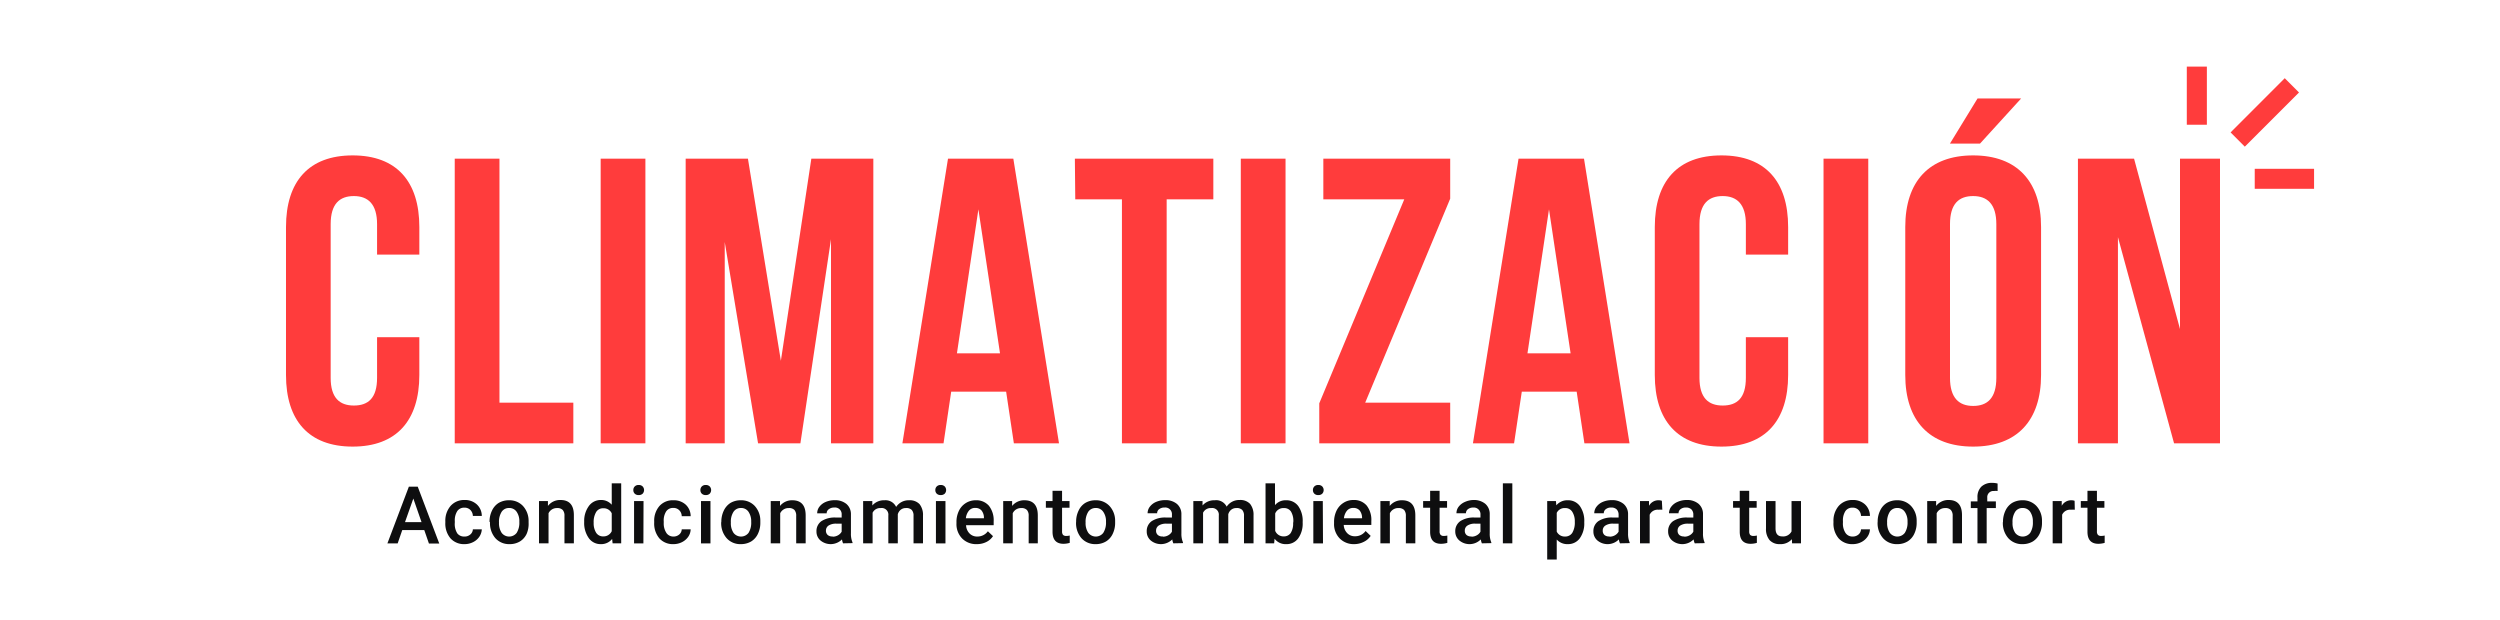 <svg id="Capa_1" data-name="Capa 1" xmlns="http://www.w3.org/2000/svg" viewBox="0 0 375 93"><defs><style>.cls-1{isolation:isolate;}.cls-2{fill:#0e0e0f;}.cls-3{fill:#ff3c3c;}</style></defs><g id="Acondicionamiento_ambiental_para_tu_confort" data-name="Acondicionamiento ambiental para tu confort" class="cls-1"><g class="cls-1"><path class="cls-2" d="M63.64,79.51h-3.3l-.69,2H58.11L61.33,73h1.33l3.23,8.53H64.34Zm-2.89-1.19h2.48L62,74.78Z"/><path class="cls-2" d="M69.67,80.48a1.26,1.26,0,0,0,.88-.31,1.06,1.06,0,0,0,.38-.77h1.34a2.16,2.16,0,0,1-.37,1.11,2.4,2.4,0,0,1-.94.81,2.76,2.76,0,0,1-1.27.3,2.71,2.71,0,0,1-2.11-.86,3.43,3.43,0,0,1-.78-2.38v-.15a3.4,3.4,0,0,1,.77-2.32A2.69,2.69,0,0,1,69.68,75a2.59,2.59,0,0,1,1.84.66,2.34,2.34,0,0,1,.75,1.73H70.93a1.31,1.31,0,0,0-.37-.89,1.19,1.19,0,0,0-.89-.35,1.24,1.24,0,0,0-1.07.5,2.59,2.59,0,0,0-.38,1.52v.23A2.63,2.63,0,0,0,68.59,80,1.26,1.26,0,0,0,69.67,80.48Z"/><path class="cls-2" d="M73.43,78.27a3.7,3.7,0,0,1,.37-1.68,2.68,2.68,0,0,1,1-1.15,3,3,0,0,1,1.54-.4,2.77,2.77,0,0,1,2.08.83,3.3,3.3,0,0,1,.87,2.19v.33A3.77,3.77,0,0,1,79,80.07a2.65,2.65,0,0,1-1,1.14,2.94,2.94,0,0,1-1.55.41,2.76,2.76,0,0,1-2.15-.9,3.44,3.44,0,0,1-.8-2.38Zm1.42.12a2.64,2.64,0,0,0,.4,1.54,1.42,1.42,0,0,0,2.25,0,2.83,2.83,0,0,0,.4-1.65,2.47,2.47,0,0,0-.41-1.52,1.31,1.31,0,0,0-1.12-.56,1.3,1.3,0,0,0-1.11.55A2.79,2.79,0,0,0,74.85,78.39Z"/><path class="cls-2" d="M82.19,75.16l0,.73A2.28,2.28,0,0,1,84.08,75c1.32,0,2,.76,2,2.27V81.5H84.67V77.39a1.26,1.26,0,0,0-.26-.89,1.1,1.1,0,0,0-.85-.29,1.37,1.37,0,0,0-1.28.78V81.5H80.85V75.16Z"/><path class="cls-2" d="M87.63,78.28a3.79,3.79,0,0,1,.68-2.35A2.18,2.18,0,0,1,90.13,75a2.07,2.07,0,0,1,1.63.71V72.5h1.42v9H91.89l-.07-.66a2.08,2.08,0,0,1-1.7.78,2.16,2.16,0,0,1-1.8-.9A3.91,3.91,0,0,1,87.63,78.28Zm1.42.13a2.68,2.68,0,0,0,.37,1.5,1.21,1.21,0,0,0,1.06.55,1.35,1.35,0,0,0,1.28-.78V77a1.32,1.32,0,0,0-1.27-.76,1.2,1.2,0,0,0-1.06.55A2.91,2.91,0,0,0,89.05,78.41Z"/><path class="cls-2" d="M95,73.51a.73.73,0,0,1,.21-.54.76.76,0,0,1,.59-.22.78.78,0,0,1,.6.22.8.8,0,0,1,0,1.08.81.81,0,0,1-.6.21.79.79,0,0,1-.59-.21A.73.73,0,0,1,95,73.51Zm1.51,8H95.11V75.16h1.42Z"/><path class="cls-2" d="M101,80.48a1.29,1.29,0,0,0,.89-.31,1.05,1.05,0,0,0,.37-.77h1.34a2.06,2.06,0,0,1-.36,1.11,2.48,2.48,0,0,1-.94.81,2.8,2.8,0,0,1-1.28.3,2.71,2.71,0,0,1-2.11-.86,3.43,3.43,0,0,1-.78-2.38v-.15a3.36,3.36,0,0,1,.78-2.32,2.66,2.66,0,0,1,2.11-.87,2.61,2.61,0,0,1,1.84.66,2.37,2.37,0,0,1,.74,1.73h-1.34a1.27,1.27,0,0,0-.37-.89,1.18,1.18,0,0,0-.89-.35,1.23,1.23,0,0,0-1.06.5,2.52,2.52,0,0,0-.38,1.52v.23A2.56,2.56,0,0,0,100,80,1.24,1.24,0,0,0,101,80.48Z"/><path class="cls-2" d="M105.06,73.51a.73.73,0,0,1,.21-.54.77.77,0,0,1,.59-.22.78.78,0,0,1,.6.22.8.8,0,0,1,0,1.08.81.81,0,0,1-.6.21.8.8,0,0,1-.59-.21A.73.73,0,0,1,105.06,73.51Zm1.51,8h-1.42V75.16h1.42Z"/><path class="cls-2" d="M108.2,78.27a3.84,3.84,0,0,1,.37-1.68,2.77,2.77,0,0,1,1-1.15,3,3,0,0,1,1.54-.4,2.77,2.77,0,0,1,2.08.83,3.24,3.24,0,0,1,.86,2.19v.33a3.77,3.77,0,0,1-.36,1.68,2.71,2.71,0,0,1-1,1.14,3,3,0,0,1-1.55.41,2.74,2.74,0,0,1-2.15-.9,3.4,3.4,0,0,1-.81-2.38Zm1.43.12a2.56,2.56,0,0,0,.4,1.54,1.42,1.42,0,0,0,2.25,0,2.83,2.83,0,0,0,.4-1.65,2.54,2.54,0,0,0-.41-1.52,1.31,1.31,0,0,0-1.12-.56,1.3,1.3,0,0,0-1.11.55A2.72,2.72,0,0,0,109.63,78.39Z"/><path class="cls-2" d="M117,75.16l0,.73a2.31,2.31,0,0,1,1.85-.85c1.32,0,2,.76,2,2.27V81.5h-1.42V77.39a1.31,1.31,0,0,0-.26-.89,1.1,1.1,0,0,0-.85-.29,1.38,1.38,0,0,0-1.29.78V81.5h-1.42V75.16Z"/><path class="cls-2" d="M126.46,81.5a2.08,2.08,0,0,1-.16-.59,2.4,2.4,0,0,1-3.23.16,1.74,1.74,0,0,1-.6-1.35,1.8,1.8,0,0,1,.75-1.55,3.69,3.69,0,0,1,2.16-.54h.87v-.42a1,1,0,0,0-1.11-1.08,1.27,1.27,0,0,0-.8.24A.74.74,0,0,0,124,77h-1.42a1.58,1.58,0,0,1,.34-1,2.28,2.28,0,0,1,.94-.71,3.36,3.36,0,0,1,1.33-.26,2.66,2.66,0,0,1,1.77.56,2,2,0,0,1,.68,1.58V80a3.27,3.27,0,0,0,.24,1.37v.1Zm-1.56-1a1.57,1.57,0,0,0,.79-.2,1.41,1.41,0,0,0,.56-.55v-1.2h-.77a2.05,2.05,0,0,0-1.19.28.9.9,0,0,0-.4.78.84.84,0,0,0,.28.65A1.05,1.05,0,0,0,124.9,80.47Z"/><path class="cls-2" d="M130.85,75.16l0,.66a2.3,2.3,0,0,1,1.83-.78,1.75,1.75,0,0,1,1.74,1,2.25,2.25,0,0,1,1.95-1,2,2,0,0,1,1.56.58,2.59,2.59,0,0,1,.52,1.71V81.5h-1.42V77.37a1.24,1.24,0,0,0-.27-.88,1.12,1.12,0,0,0-.87-.28,1.19,1.19,0,0,0-.79.26,1.31,1.31,0,0,0-.43.68V81.5h-1.42V77.33a1,1,0,0,0-1.14-1.12,1.26,1.26,0,0,0-1.22.7V81.5h-1.42V75.16Z"/><path class="cls-2" d="M140.3,73.51a.73.73,0,0,1,.21-.54.78.78,0,0,1,.6-.22.79.79,0,0,1,.6.22.8.8,0,0,1,0,1.08.83.83,0,0,1-.6.21.81.81,0,0,1-.6-.21A.73.73,0,0,1,140.3,73.51Zm1.52,8h-1.43V75.16h1.43Z"/><path class="cls-2" d="M146.51,81.62a2.94,2.94,0,0,1-2.2-.86,3.07,3.07,0,0,1-.84-2.27v-.17a3.76,3.76,0,0,1,.37-1.7,2.76,2.76,0,0,1,2.5-1.58,2.48,2.48,0,0,1,2,.83,3.5,3.5,0,0,1,.71,2.34v.57h-4.14a1.86,1.86,0,0,0,.52,1.24,1.56,1.56,0,0,0,1.16.46,1.92,1.92,0,0,0,1.59-.79l.77.73a2.5,2.5,0,0,1-1,.88A3.15,3.15,0,0,1,146.51,81.62Zm-.17-5.43a1.19,1.19,0,0,0-1,.41,2.13,2.13,0,0,0-.46,1.14h2.71v-.11a1.71,1.71,0,0,0-.38-1.08A1.19,1.19,0,0,0,146.34,76.19Z"/><path class="cls-2" d="M151.82,75.16l0,.73a2.31,2.31,0,0,1,1.85-.85c1.32,0,2,.76,2,2.27V81.5H154.3V77.39a1.26,1.26,0,0,0-.26-.89,1.1,1.1,0,0,0-.85-.29,1.36,1.36,0,0,0-1.28.78V81.5h-1.43V75.16Z"/><path class="cls-2" d="M159.31,73.62v1.54h1.12v1h-1.12v3.54a.82.82,0,0,0,.14.53.66.66,0,0,0,.51.16,2.14,2.14,0,0,0,.5-.06v1.1a3.44,3.44,0,0,1-.93.14c-1.1,0-1.65-.61-1.65-1.81v-3.6h-1v-1h1V73.62Z"/><path class="cls-2" d="M161.42,78.27a3.7,3.7,0,0,1,.37-1.68,2.64,2.64,0,0,1,1-1.15,3,3,0,0,1,1.53-.4,2.76,2.76,0,0,1,2.08.83,3.25,3.25,0,0,1,.87,2.19v.33a3.77,3.77,0,0,1-.36,1.68,2.65,2.65,0,0,1-1,1.14,2.94,2.94,0,0,1-1.55.41,2.76,2.76,0,0,1-2.15-.9,3.44,3.44,0,0,1-.8-2.38Zm1.42.12a2.56,2.56,0,0,0,.41,1.54,1.41,1.41,0,0,0,2.24,0,2.83,2.83,0,0,0,.41-1.65,2.47,2.47,0,0,0-.42-1.52,1.3,1.3,0,0,0-1.12-.56,1.32,1.32,0,0,0-1.11.55A2.79,2.79,0,0,0,162.84,78.39Z"/><path class="cls-2" d="M176,81.5a2.08,2.08,0,0,1-.16-.59,2.4,2.4,0,0,1-3.23.16,1.74,1.74,0,0,1-.6-1.35,1.8,1.8,0,0,1,.75-1.55,3.69,3.69,0,0,1,2.16-.54h.87v-.42a1,1,0,0,0-1.11-1.08,1.27,1.27,0,0,0-.8.24.74.74,0,0,0-.31.62h-1.43a1.59,1.59,0,0,1,.35-1,2.28,2.28,0,0,1,.94-.71,3.36,3.36,0,0,1,1.33-.26,2.66,2.66,0,0,1,1.77.56,2,2,0,0,1,.68,1.58V80a3.27,3.27,0,0,0,.24,1.37v.1Zm-1.56-1a1.57,1.57,0,0,0,.79-.2,1.41,1.41,0,0,0,.56-.55v-1.2H175a2.05,2.05,0,0,0-1.19.28.9.9,0,0,0-.4.78.81.81,0,0,0,.28.65A1.05,1.05,0,0,0,174.43,80.47Z"/><path class="cls-2" d="M180.38,75.16l0,.66a2.3,2.3,0,0,1,1.83-.78A1.75,1.75,0,0,1,184,76a2.25,2.25,0,0,1,1.95-1,2,2,0,0,1,1.56.58,2.59,2.59,0,0,1,.52,1.71V81.5H186.6V77.37a1.24,1.24,0,0,0-.27-.88,1.12,1.12,0,0,0-.87-.28,1.19,1.19,0,0,0-.79.26,1.31,1.31,0,0,0-.43.68V81.5h-1.42V77.33a1,1,0,0,0-1.14-1.12,1.26,1.26,0,0,0-1.22.7V81.5H179V75.16Z"/><path class="cls-2" d="M195.4,78.39a3.79,3.79,0,0,1-.66,2.35,2.14,2.14,0,0,1-1.82.88,2.05,2.05,0,0,1-1.73-.81l-.07.69h-1.29v-9h1.42v3.27a2.06,2.06,0,0,1,1.66-.73,2.18,2.18,0,0,1,1.82.86,3.84,3.84,0,0,1,.67,2.41ZM194,78.27a2.73,2.73,0,0,0-.36-1.55,1.22,1.22,0,0,0-1.06-.51,1.33,1.33,0,0,0-1.3.81v2.61a1.35,1.35,0,0,0,1.32.83,1.22,1.22,0,0,0,1-.5,2.66,2.66,0,0,0,.37-1.51Z"/><path class="cls-2" d="M196.94,73.51a.73.73,0,0,1,.21-.54.76.76,0,0,1,.59-.22.78.78,0,0,1,.6.22.8.8,0,0,1,0,1.08.81.81,0,0,1-.6.21.79.79,0,0,1-.59-.21A.73.73,0,0,1,196.94,73.51Zm1.51,8H197V75.16h1.42Z"/><path class="cls-2" d="M203.14,81.62a2.94,2.94,0,0,1-2.19-.86,3.07,3.07,0,0,1-.84-2.27v-.17a3.89,3.89,0,0,1,.36-1.7,2.84,2.84,0,0,1,1-1.16A2.69,2.69,0,0,1,203,75a2.49,2.49,0,0,1,2,.83,3.5,3.5,0,0,1,.7,2.34v.57h-4.14a1.87,1.87,0,0,0,.53,1.24,1.54,1.54,0,0,0,1.15.46,1.92,1.92,0,0,0,1.6-.79l.76.73a2.54,2.54,0,0,1-1,.88A3.2,3.2,0,0,1,203.14,81.62ZM203,76.19a1.19,1.19,0,0,0-.95.41,2.13,2.13,0,0,0-.46,1.14h2.72v-.11a1.76,1.76,0,0,0-.38-1.08A1.21,1.21,0,0,0,203,76.19Z"/><path class="cls-2" d="M208.46,75.16l0,.73a2.29,2.29,0,0,1,1.84-.85c1.32,0,2,.76,2,2.27V81.5h-1.42V77.39a1.31,1.31,0,0,0-.26-.89,1.13,1.13,0,0,0-.86-.29,1.37,1.37,0,0,0-1.28.78V81.5h-1.42V75.16Z"/><path class="cls-2" d="M215.94,73.62v1.54h1.12v1h-1.12v3.54a.76.76,0,0,0,.15.53.64.64,0,0,0,.51.16,2.2,2.2,0,0,0,.5-.06v1.1a3.57,3.57,0,0,1-.94.14c-1.1,0-1.64-.61-1.64-1.81v-3.6h-1.05v-1h1.05V73.62Z"/><path class="cls-2" d="M222.28,81.5a2.48,2.48,0,0,1-.16-.59,2.38,2.38,0,0,1-3.22.16,1.75,1.75,0,0,1-.61-1.35,1.81,1.81,0,0,1,.76-1.55,3.65,3.65,0,0,1,2.15-.54h.87v-.42A1,1,0,0,0,221,76.13a1.29,1.29,0,0,0-.8.24.77.77,0,0,0-.31.62h-1.42a1.58,1.58,0,0,1,.34-1,2.38,2.38,0,0,1,.95-.71A3.27,3.27,0,0,1,221,75a2.69,2.69,0,0,1,1.78.56,2,2,0,0,1,.68,1.58V80a3.27,3.27,0,0,0,.24,1.37v.1Zm-1.56-1a1.55,1.55,0,0,0,.79-.2,1.35,1.35,0,0,0,.56-.55v-1.2h-.76a2,2,0,0,0-1.19.28.88.88,0,0,0-.4.78.83.83,0,0,0,.27.65A1.07,1.07,0,0,0,220.72,80.47Z"/><path class="cls-2" d="M226.85,81.5h-1.42v-9h1.42Z"/><path class="cls-2" d="M237.64,78.39a3.81,3.81,0,0,1-.67,2.35,2.15,2.15,0,0,1-1.79.88,2.13,2.13,0,0,1-1.67-.69v3h-1.43V75.16h1.31l.06.64a2.12,2.12,0,0,1,1.71-.76,2.16,2.16,0,0,1,1.82.87,3.85,3.85,0,0,1,.66,2.4Zm-1.42-.12a2.64,2.64,0,0,0-.38-1.5,1.21,1.21,0,0,0-1.08-.56,1.3,1.3,0,0,0-1.25.72v2.81a1.32,1.32,0,0,0,1.26.74,1.24,1.24,0,0,0,1.07-.55A3,3,0,0,0,236.22,78.27Z"/><path class="cls-2" d="M243,81.5a2,2,0,0,1-.17-.59,2.38,2.38,0,0,1-3.22.16,1.74,1.74,0,0,1-.6-1.35,1.8,1.8,0,0,1,.75-1.55,3.65,3.65,0,0,1,2.15-.54h.88v-.42a1.14,1.14,0,0,0-.28-.79,1.11,1.11,0,0,0-.84-.29,1.24,1.24,0,0,0-.79.24.74.74,0,0,0-.31.62h-1.43a1.59,1.59,0,0,1,.35-1,2.28,2.28,0,0,1,.94-.71,3.31,3.31,0,0,1,1.32-.26,2.67,2.67,0,0,1,1.78.56,2,2,0,0,1,.68,1.58V80a3.27,3.27,0,0,0,.24,1.37v.1Zm-1.57-1a1.61,1.61,0,0,0,.8-.2,1.48,1.48,0,0,0,.56-.55v-1.2H242a2,2,0,0,0-1.19.28.88.88,0,0,0-.4.78.83.83,0,0,0,.27.65A1.07,1.07,0,0,0,241.41,80.47Z"/><path class="cls-2" d="M249.35,76.46a3.68,3.68,0,0,0-.58,0,1.31,1.31,0,0,0-1.32.75V81.5H246V75.16h1.35l0,.71a1.61,1.61,0,0,1,1.43-.83,1.41,1.41,0,0,1,.5.08Z"/><path class="cls-2" d="M254.21,81.5a2.39,2.39,0,0,1-.17-.59,2.38,2.38,0,0,1-3.22.16,1.74,1.74,0,0,1-.6-1.35,1.8,1.8,0,0,1,.75-1.55,3.65,3.65,0,0,1,2.15-.54H254v-.42a1.09,1.09,0,0,0-.28-.79,1.11,1.11,0,0,0-.84-.29,1.24,1.24,0,0,0-.79.24.74.74,0,0,0-.31.62h-1.43a1.59,1.59,0,0,1,.35-1,2.28,2.28,0,0,1,.94-.71A3.36,3.36,0,0,1,253,75a2.66,2.66,0,0,1,1.77.56,2,2,0,0,1,.68,1.58V80a3.27,3.27,0,0,0,.24,1.37v.1Zm-1.57-1a1.58,1.58,0,0,0,.8-.2,1.41,1.41,0,0,0,.56-.55v-1.2h-.77a2.05,2.05,0,0,0-1.19.28.88.88,0,0,0-.4.78.83.83,0,0,0,.27.65A1.09,1.09,0,0,0,252.64,80.47Z"/><path class="cls-2" d="M262.38,73.62v1.54h1.12v1h-1.12v3.54a.82.82,0,0,0,.14.53.67.67,0,0,0,.52.16,2.05,2.05,0,0,0,.49-.06v1.1a3.44,3.44,0,0,1-.93.14c-1.1,0-1.64-.61-1.64-1.81v-3.6h-1v-1h1V73.62Z"/><path class="cls-2" d="M268.78,80.88a2.24,2.24,0,0,1-1.79.74,2,2,0,0,1-1.56-.61,2.57,2.57,0,0,1-.53-1.74V75.16h1.43v4.09c0,.8.33,1.21,1,1.21a1.4,1.4,0,0,0,1.4-.75V75.16h1.42V81.5h-1.34Z"/><path class="cls-2" d="M277.89,80.48a1.29,1.29,0,0,0,.89-.31,1.09,1.09,0,0,0,.37-.77h1.34a2.07,2.07,0,0,1-.37,1.11,2.45,2.45,0,0,1-.93.81,2.8,2.8,0,0,1-1.28.3,2.71,2.71,0,0,1-2.11-.86,3.43,3.43,0,0,1-.78-2.38v-.15a3.4,3.4,0,0,1,.77-2.32A2.69,2.69,0,0,1,277.9,75a2.62,2.62,0,0,1,1.85.66,2.37,2.37,0,0,1,.74,1.73h-1.34a1.31,1.31,0,0,0-.37-.89,1.18,1.18,0,0,0-.89-.35,1.24,1.24,0,0,0-1.07.5,2.59,2.59,0,0,0-.38,1.52v.23a2.55,2.55,0,0,0,.38,1.53A1.23,1.23,0,0,0,277.89,80.48Z"/><path class="cls-2" d="M281.65,78.27a3.7,3.7,0,0,1,.37-1.68,2.64,2.64,0,0,1,1-1.15,3,3,0,0,1,1.53-.4,2.76,2.76,0,0,1,2.08.83,3.2,3.2,0,0,1,.87,2.19v.33a3.77,3.77,0,0,1-.36,1.68,2.65,2.65,0,0,1-1,1.14,2.91,2.91,0,0,1-1.55.41,2.72,2.72,0,0,1-2.14-.9,3.4,3.4,0,0,1-.81-2.38Zm1.42.12a2.56,2.56,0,0,0,.41,1.54,1.41,1.41,0,0,0,2.24,0,2.83,2.83,0,0,0,.41-1.65,2.47,2.47,0,0,0-.42-1.52,1.3,1.3,0,0,0-1.12-.56,1.32,1.32,0,0,0-1.11.55A2.79,2.79,0,0,0,283.07,78.39Z"/><path class="cls-2" d="M290.42,75.16l0,.73A2.29,2.29,0,0,1,292.3,75c1.32,0,2,.76,2,2.27V81.5H292.9V77.39a1.26,1.26,0,0,0-.27-.89,1.09,1.09,0,0,0-.85-.29,1.37,1.37,0,0,0-1.28.78V81.5h-1.42V75.16Z"/><path class="cls-2" d="M296.62,81.5V76.21h-1v-1h1v-.58A2.18,2.18,0,0,1,297.2,73a2.26,2.26,0,0,1,1.64-.57,3.3,3.3,0,0,1,.8.1l0,1.12a2.29,2.29,0,0,0-.55,0,.92.92,0,0,0-1,1v.56h1.29v1H298V81.5Z"/><path class="cls-2" d="M300.45,78.27a3.84,3.84,0,0,1,.37-1.68,2.7,2.7,0,0,1,1-1.15,3,3,0,0,1,1.53-.4,2.79,2.79,0,0,1,2.09.83,3.24,3.24,0,0,1,.86,2.19v.33a3.77,3.77,0,0,1-.36,1.68,2.71,2.71,0,0,1-1,1.14,3,3,0,0,1-1.55.41,2.74,2.74,0,0,1-2.15-.9,3.4,3.4,0,0,1-.81-2.38Zm1.43.12a2.56,2.56,0,0,0,.4,1.54,1.42,1.42,0,0,0,2.25,0,2.83,2.83,0,0,0,.4-1.65,2.54,2.54,0,0,0-.41-1.52,1.32,1.32,0,0,0-1.13-.56,1.29,1.29,0,0,0-1.1.55A2.72,2.72,0,0,0,301.88,78.39Z"/><path class="cls-2" d="M311.22,76.46a3.68,3.68,0,0,0-.58,0,1.31,1.31,0,0,0-1.32.75V81.5H307.9V75.16h1.36l0,.71a1.61,1.61,0,0,1,1.43-.83,1.41,1.41,0,0,1,.5.08Z"/><path class="cls-2" d="M314.54,73.62v1.54h1.12v1h-1.12v3.54a.76.76,0,0,0,.15.53.64.64,0,0,0,.51.16,2.2,2.2,0,0,0,.5-.06v1.1a3.57,3.57,0,0,1-.94.14c-1.09,0-1.64-.61-1.64-1.81v-3.6h-1v-1h1V73.62Z"/></g></g><g id="CLIMATIZACIÓN" class="cls-1"><g class="cls-1"><path class="cls-3" d="M62.9,50.58v5.67c0,6.83-3.42,10.74-10,10.74s-10-3.91-10-10.74V34.05c0-6.84,3.42-10.74,10-10.74s10,3.9,10,10.74v4.14H56.56V33.62c0-3-1.35-4.21-3.48-4.21s-3.48,1.16-3.48,4.21V56.68c0,3,1.34,4.15,3.48,4.15s3.48-1.1,3.48-4.15v-6.1Z"/><path class="cls-3" d="M68.21,23.8h6.71V60.4H86v6.1H68.21Z"/><path class="cls-3" d="M90.1,23.8h6.71V66.5H90.1Z"/><path class="cls-3" d="M117.13,54.12,121.7,23.8H131V66.5h-6.35V35.88L120.06,66.5h-6.35l-5-30.2V66.5h-5.86V23.8h9.34Z"/><path class="cls-3" d="M158.85,66.5h-6.77l-1.16-7.75h-8.24l-1.15,7.75h-6.17l6.84-42.7H152ZM143.54,53H150l-3.24-21.6Z"/><path class="cls-3" d="M161.23,23.8H182v6.1h-7V66.5h-6.71V29.9h-7Z"/><path class="cls-3" d="M186.12,23.8h6.71V66.5h-6.71Z"/><path class="cls-3" d="M217.53,23.8v6L204.78,60.4h12.75v6.1H197.89v-6L210.64,29.9H198.5V23.8Z"/><path class="cls-3" d="M244.43,66.5h-6.77l-1.16-7.75h-8.23l-1.16,7.75h-6.17l6.84-42.7h9.82ZM229.12,53h6.47l-3.24-21.6Z"/><path class="cls-3" d="M268.22,50.58v5.67c0,6.83-3.42,10.74-10,10.74s-10-3.91-10-10.74V34.05c0-6.84,3.42-10.74,10-10.74s10,3.9,10,10.74v4.14h-6.34V33.62c0-3-1.35-4.21-3.48-4.21s-3.48,1.16-3.48,4.21V56.68c0,3,1.34,4.15,3.48,4.15s3.48-1.1,3.48-4.15v-6.1Z"/><path class="cls-3" d="M273.53,23.8h6.71V66.5h-6.71Z"/><path class="cls-3" d="M285.79,34.05c0-6.84,3.59-10.74,10.18-10.74s10.19,3.9,10.19,10.74v22.2c0,6.83-3.6,10.74-10.19,10.74s-10.18-3.91-10.18-10.74Zm17.38-19.28L297,21.54h-4.51l4.14-6.77ZM292.5,56.68c0,3,1.34,4.21,3.47,4.21s3.48-1.16,3.48-4.21V33.62c0-3-1.34-4.21-3.48-4.21s-3.47,1.16-3.47,4.21Z"/><path class="cls-3" d="M317.69,35.57V66.5h-6V23.8h8.42L327,49.36V23.8h6V66.5h-6.89Z"/></g></g><g id="Grupo_5337" data-name="Grupo 5337"><path id="Trazado_3815" data-name="Trazado 3815" class="cls-3" d="M336.72,22l8.13-8.13-2.14-2.14-8.12,8.13Z"/><rect id="Rectángulo_3222" data-name="Rectángulo 3222" class="cls-3" x="328.02" y="9.99" width="3.01" height="8.72"/><path id="Trazado_3816" data-name="Trazado 3816" class="cls-3" d="M338.21,25.32h8.9v3h-8.9Z"/></g></svg>
